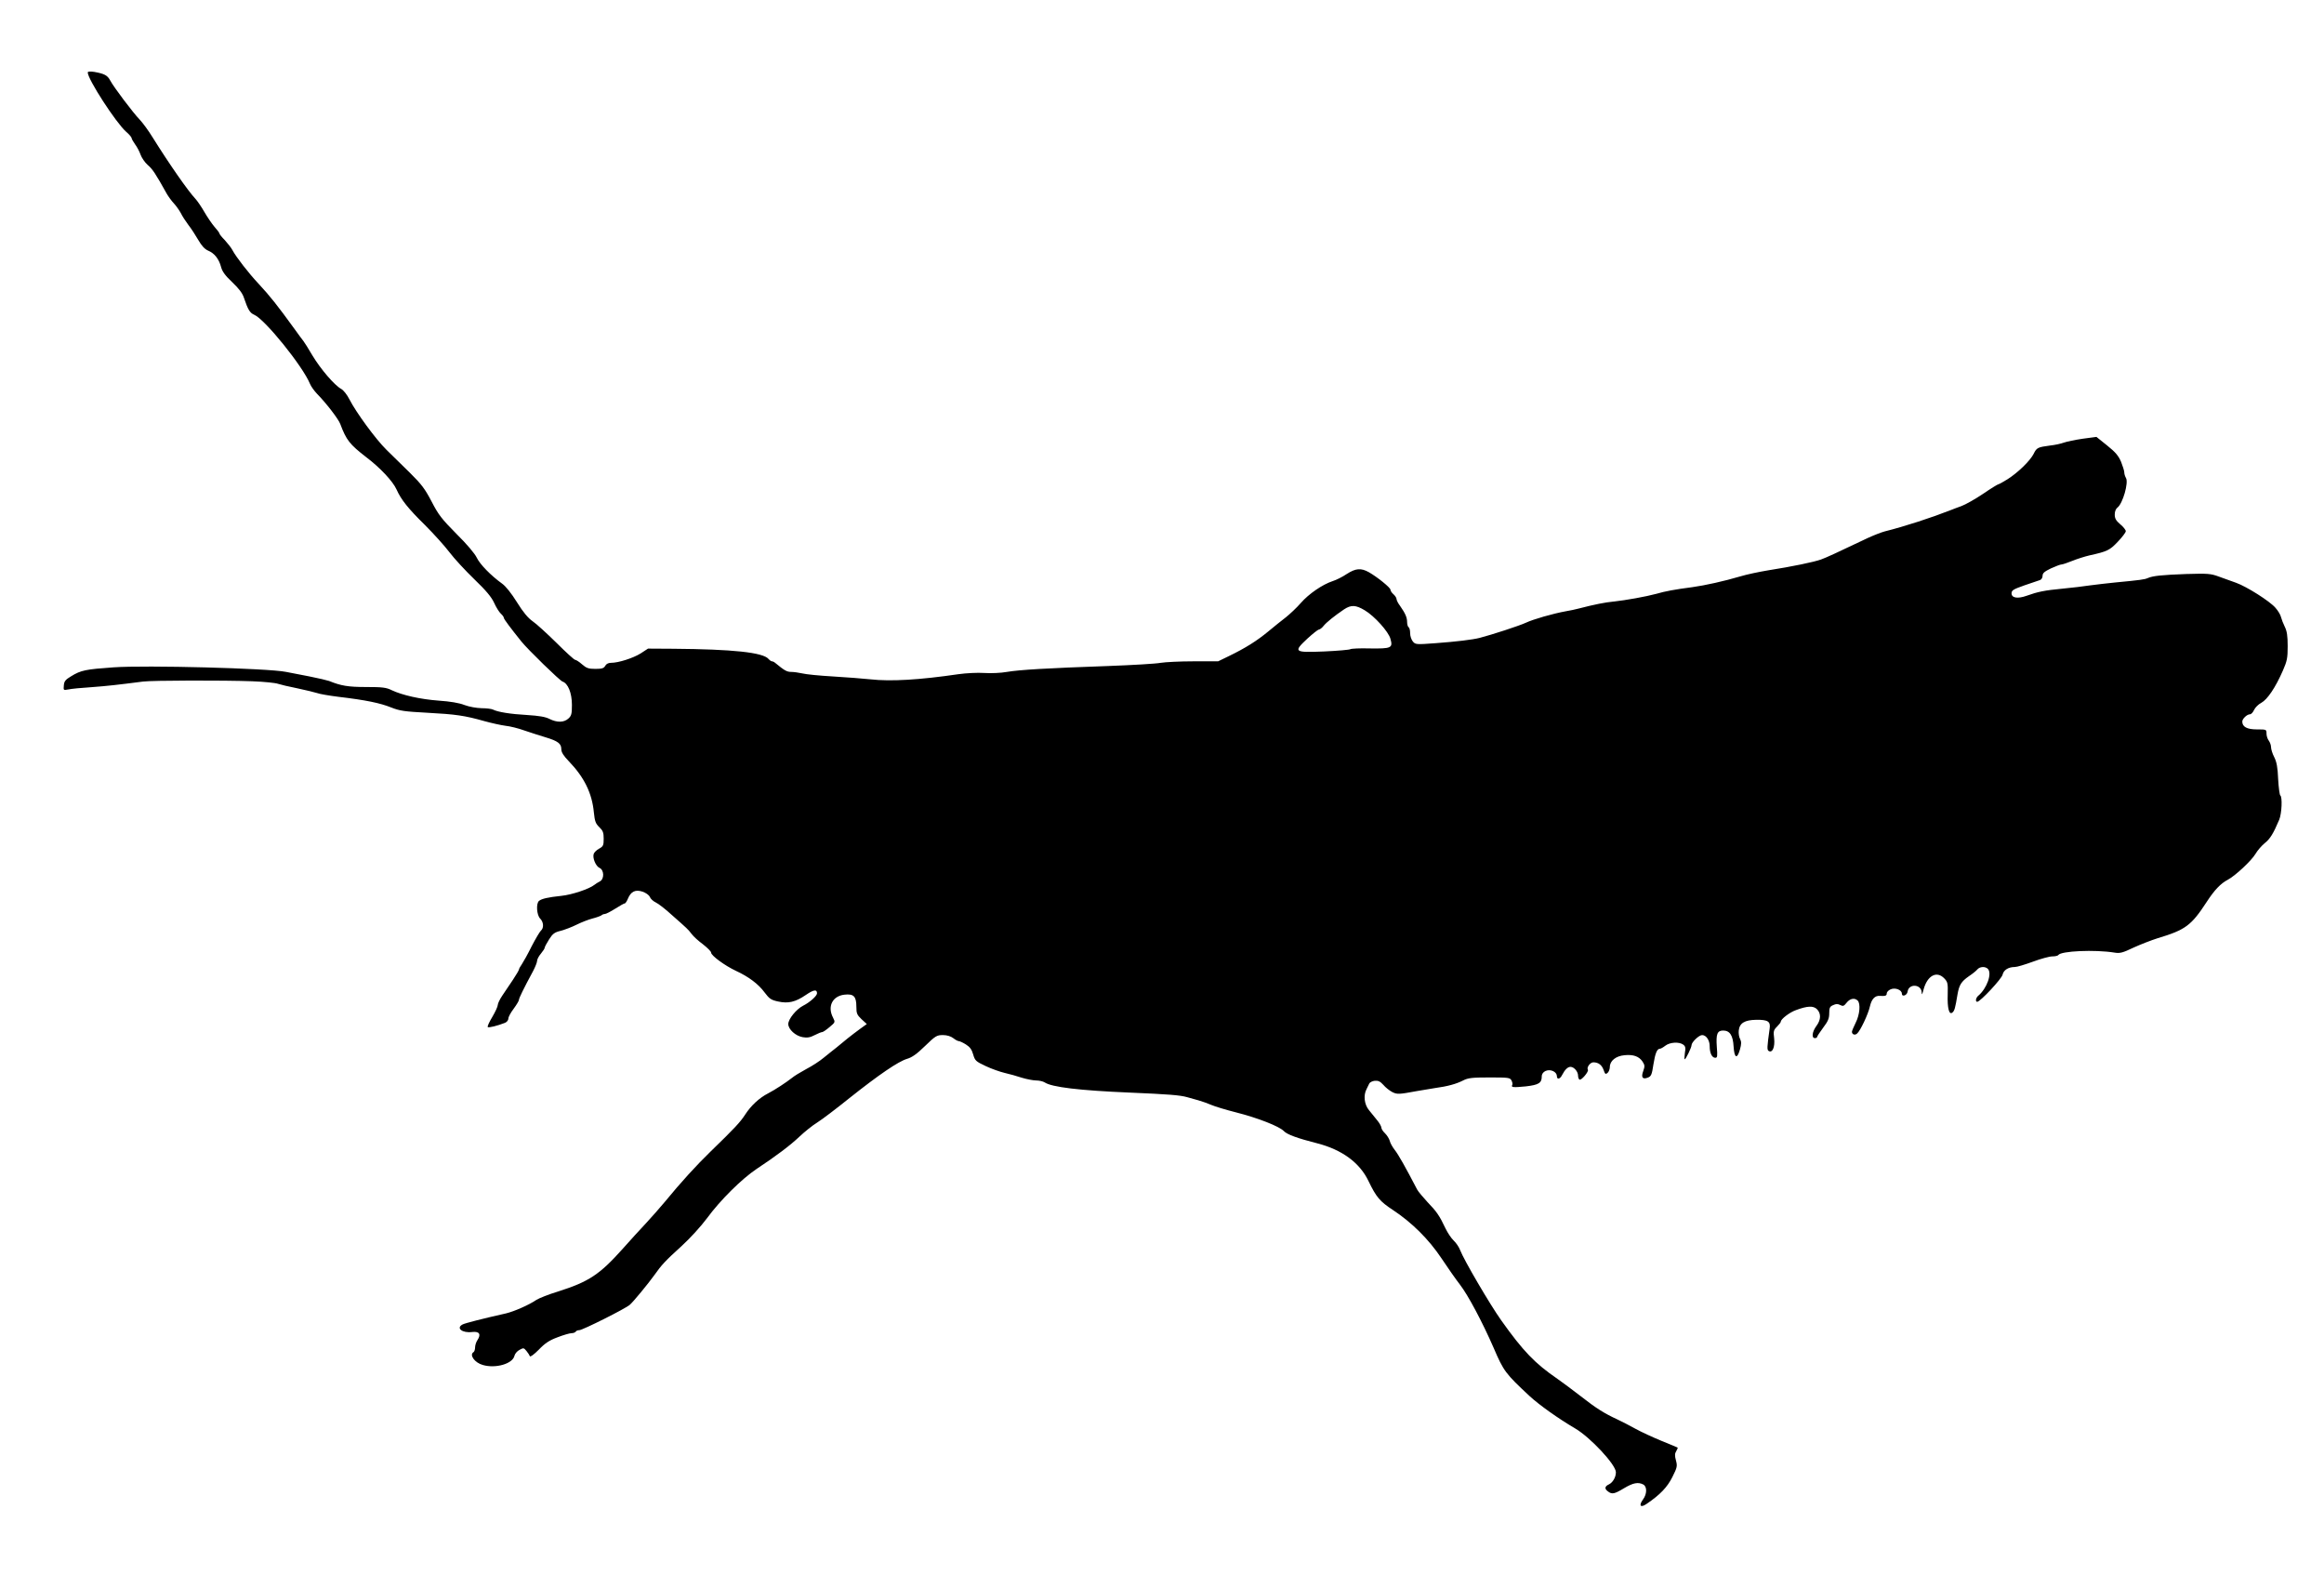 <?xml version="1.0" standalone="no"?>
<!DOCTYPE svg PUBLIC "-//W3C//DTD SVG 20010904//EN"
 "http://www.w3.org/TR/2001/REC-SVG-20010904/DTD/svg10.dtd">
<svg version="1.0" xmlns="http://www.w3.org/2000/svg"
 width="1536pt" height="1041pt" viewBox="0 0 1536 1041"
 preserveAspectRatio="xMidYMid meet">
<g transform="translate(0,1041) scale(0.1,-0.1)"
fill="#000000" stroke="none">
<path d="M580 9931 c0 -45 187 -333 253 -391 20 -17 37 -37 37 -43 0 -5 11
-24 23 -41 13 -17 29 -48 36 -68 7 -20 28 -51 47 -68 32 -27 52 -57 126 -190
11 -19 32 -48 48 -65 15 -16 35 -45 45 -63 9 -19 31 -53 49 -77 19 -24 48 -69
66 -100 23 -40 43 -61 65 -71 42 -17 72 -55 86 -108 8 -30 27 -57 74 -101 45
-43 68 -73 78 -105 26 -77 39 -98 67 -110 70 -29 322 -341 369 -457 7 -17 28
-46 46 -65 60 -61 142 -167 154 -200 40 -107 63 -135 170 -218 93 -70 178
-161 202 -215 30 -67 76 -125 188 -235 58 -58 131 -139 162 -180 31 -41 105
-121 164 -178 78 -75 113 -117 131 -156 13 -29 33 -61 44 -71 11 -10 20 -22
20 -28 0 -8 46 -69 115 -155 43 -54 256 -261 273 -266 36 -12 62 -75 62 -154
0 -59 -3 -72 -23 -90 -29 -27 -75 -28 -125 -3 -27 14 -69 21 -148 26 -111 6
-195 20 -226 36 -10 5 -44 9 -75 9 -34 1 -81 9 -113 21 -35 14 -96 24 -170 29
-122 9 -241 36 -311 69 -36 18 -62 21 -169 21 -119 0 -166 8 -245 40 -11 4
-69 18 -130 30 -60 12 -130 25 -155 30 -116 24 -925 45 -1140 30 -184 -13
-215 -19 -280 -59 -37 -22 -46 -33 -48 -60 -3 -33 -3 -33 30 -27 18 4 87 11
153 15 107 8 168 15 340 37 63 8 533 9 723 2 79 -3 155 -11 170 -17 15 -5 73
-19 129 -30 56 -12 114 -26 129 -31 15 -6 79 -17 143 -25 178 -21 274 -41 346
-70 58 -23 89 -27 238 -35 189 -10 250 -19 377 -55 47 -13 110 -27 140 -31 30
-3 87 -17 125 -31 39 -13 102 -34 140 -45 83 -25 105 -42 105 -79 0 -20 14
-43 50 -80 102 -106 153 -211 165 -337 6 -60 12 -75 36 -98 24 -23 29 -36 29
-76 0 -44 -3 -51 -30 -66 -17 -9 -33 -25 -36 -35 -9 -27 14 -81 38 -92 32 -14
33 -75 2 -90 -12 -6 -28 -16 -35 -22 -35 -28 -150 -66 -219 -73 -87 -9 -130
-19 -147 -33 -21 -16 -16 -94 7 -117 23 -23 26 -62 5 -80 -7 -6 -35 -53 -61
-103 -25 -51 -55 -104 -65 -119 -10 -14 -19 -30 -19 -35 0 -4 -18 -35 -40 -68
-22 -33 -54 -80 -70 -104 -17 -25 -30 -53 -30 -62 0 -10 -16 -45 -36 -79 -20
-33 -34 -63 -30 -67 6 -6 63 8 114 28 12 5 22 17 22 28 0 11 16 40 35 65 19
26 35 52 35 59 0 11 31 74 94 191 14 27 26 57 26 67 0 9 11 31 25 47 14 17 25
34 25 39 0 5 13 30 29 55 24 38 36 47 77 57 27 7 74 25 104 40 30 15 78 34
105 41 28 7 54 17 60 21 5 5 15 9 22 9 8 0 39 16 69 35 30 19 58 35 63 35 5 0
14 14 21 31 20 48 49 62 96 47 23 -8 43 -22 49 -35 5 -13 23 -29 40 -37 17 -8
65 -45 106 -83 42 -37 85 -75 95 -85 10 -9 27 -28 37 -42 10 -14 43 -44 73
-66 29 -23 54 -47 54 -55 0 -20 92 -87 165 -121 84 -39 148 -87 189 -143 31
-41 42 -49 88 -59 68 -15 115 -4 184 43 51 35 74 39 74 11 0 -17 -48 -60 -92
-82 -45 -23 -98 -88 -98 -121 0 -35 48 -79 96 -87 29 -5 49 -2 79 14 21 11 44
20 50 20 5 0 27 15 48 33 38 32 38 32 23 62 -39 74 -4 143 75 152 61 7 79 -11
79 -79 0 -45 4 -54 34 -83 l35 -32 -43 -31 c-24 -17 -61 -46 -84 -64 -22 -18
-55 -45 -73 -60 -19 -14 -56 -45 -84 -67 -27 -23 -80 -57 -117 -76 -37 -20
-80 -46 -95 -59 -37 -29 -108 -76 -156 -101 -59 -30 -114 -82 -151 -139 -33
-51 -68 -89 -230 -246 -91 -88 -197 -204 -301 -331 -33 -40 -90 -104 -126
-143 -37 -39 -106 -115 -154 -169 -152 -170 -224 -217 -425 -281 -63 -19 -128
-45 -145 -56 -48 -33 -146 -76 -200 -89 -156 -35 -272 -65 -287 -73 -47 -24
-2 -59 64 -50 46 5 59 -15 34 -53 -9 -13 -16 -35 -16 -49 0 -14 -5 -28 -10
-31 -30 -18 7 -70 61 -85 85 -25 197 8 209 60 3 14 18 32 34 40 26 14 28 14
46 -8 10 -12 20 -28 22 -34 3 -7 28 12 59 43 41 43 70 62 124 82 39 15 80 27
92 27 12 0 25 5 28 10 3 6 14 10 24 10 21 0 307 143 334 168 24 21 121 139
162 196 47 67 73 95 179 191 56 51 129 131 169 185 88 120 230 260 327 325
130 86 223 156 285 215 33 31 85 73 116 92 32 20 128 93 215 163 194 154 320
240 379 258 32 9 65 32 119 85 69 67 78 72 118 72 27 0 52 -8 68 -20 14 -11
30 -20 37 -20 6 0 28 -10 47 -22 27 -17 39 -34 48 -66 12 -41 17 -46 83 -77
38 -18 95 -38 125 -45 30 -7 82 -21 114 -32 33 -10 76 -18 95 -18 20 0 45 -6
56 -13 47 -31 227 -53 560 -67 259 -11 333 -17 380 -30 17 -5 50 -14 75 -21
25 -7 64 -21 87 -31 23 -10 96 -32 163 -49 142 -36 286 -92 316 -124 21 -22
89 -47 219 -80 164 -42 282 -128 340 -250 51 -106 76 -135 160 -190 126 -83
238 -194 322 -320 40 -60 95 -139 123 -175 52 -67 148 -247 222 -417 66 -154
78 -170 238 -319 64 -59 191 -149 300 -213 101 -59 270 -240 270 -290 0 -33
-21 -68 -46 -80 -28 -13 -31 -29 -6 -47 26 -20 42 -17 105 21 60 36 94 43 128
25 26 -14 25 -63 -2 -99 -30 -41 -16 -57 24 -29 90 61 137 111 170 177 32 64
34 72 24 110 -9 32 -8 46 2 62 7 12 11 22 9 23 -2 1 -50 22 -108 45 -58 24
-134 59 -170 79 -36 20 -90 48 -120 62 -85 39 -141 74 -243 154 -52 40 -121
92 -153 114 -149 102 -227 183 -372 387 -74 104 -247 399 -272 465 -7 19 -26
47 -42 62 -16 15 -40 51 -54 80 -40 85 -59 112 -119 174 -30 33 -62 70 -69 84
-77 148 -124 231 -147 260 -15 19 -31 47 -34 62 -4 14 -18 36 -31 49 -13 12
-24 29 -24 37 0 8 -12 30 -27 48 -16 19 -40 49 -55 68 -31 37 -38 98 -16 139
6 12 14 29 18 37 4 8 20 16 36 18 23 2 36 -4 57 -27 14 -17 41 -38 58 -47 33
-17 45 -16 164 6 33 6 87 15 120 20 82 11 140 27 185 50 33 17 60 20 174 20
126 0 136 -1 146 -20 6 -11 8 -25 5 -30 -10 -16 8 -17 90 -9 85 10 105 22 105
66 0 32 40 51 75 35 15 -7 25 -20 25 -33 0 -25 21 -21 35 8 18 35 37 53 55 53
23 0 50 -31 50 -58 0 -11 4 -23 9 -26 12 -8 63 53 56 65 -10 15 15 49 36 49
33 0 56 -17 68 -51 9 -27 13 -30 26 -19 8 7 15 25 15 39 0 41 40 73 97 78 59
6 96 -8 119 -42 15 -23 16 -31 5 -62 -16 -42 -5 -58 30 -44 22 8 27 19 37 87
12 75 24 104 44 104 5 0 21 9 35 20 30 23 90 27 118 7 15 -11 17 -22 11 -55
-3 -23 -4 -42 -1 -42 7 0 45 78 45 93 0 20 49 67 70 67 27 0 50 -34 50 -74 0
-45 15 -76 37 -76 14 0 15 10 10 73 -6 84 3 107 42 107 44 0 65 -32 69 -106 5
-77 23 -85 42 -19 10 36 10 51 1 69 -7 12 -11 37 -9 56 5 49 39 70 116 71 77
1 96 -11 88 -60 -17 -121 -18 -139 -6 -146 25 -15 42 26 36 83 -6 47 -4 55 19
78 14 14 25 28 25 33 0 16 57 61 100 76 75 28 115 30 139 6 28 -28 27 -70 -4
-111 -28 -38 -33 -80 -10 -80 8 0 15 3 15 8 0 4 18 31 40 61 32 42 40 61 40
95 0 36 4 45 26 54 19 9 30 9 46 1 19 -10 25 -8 43 15 22 28 53 34 73 14 20
-20 14 -93 -13 -146 -14 -28 -25 -55 -25 -60 0 -18 20 -25 34 -12 21 17 74
129 85 180 11 48 33 72 66 69 36 -2 45 1 45 16 0 9 11 21 25 27 30 14 75 -3
75 -28 0 -24 35 -12 38 14 8 54 91 49 93 -6 0 -20 4 -14 13 21 25 91 87 124
137 71 22 -23 24 -33 22 -105 -3 -91 9 -138 31 -120 14 11 19 30 34 121 11 62
25 84 75 119 24 16 49 36 56 45 16 19 52 21 69 4 30 -30 -6 -130 -63 -178 -16
-13 -21 -40 -7 -40 20 0 163 153 168 180 7 30 38 50 81 50 14 0 67 16 119 35
51 19 109 35 128 35 19 0 37 4 40 9 17 27 242 37 372 16 35 -6 54 -1 125 33
46 21 118 49 159 62 184 55 223 84 324 239 52 80 93 123 141 148 50 27 155
125 182 170 14 24 42 56 62 72 35 28 56 62 95 154 17 40 22 152 7 161 -4 3
-11 52 -14 108 -3 77 -10 114 -26 145 -12 23 -21 53 -21 66 0 13 -7 32 -15 43
-8 10 -15 31 -15 47 0 27 -1 27 -63 27 -66 0 -97 17 -97 52 0 18 31 48 51 48
8 0 20 13 27 29 7 15 28 37 48 47 40 22 93 100 142 212 28 64 32 83 32 162 0
69 -5 100 -19 128 -10 20 -21 49 -25 64 -3 15 -20 43 -37 62 -38 44 -190 140
-260 165 -30 11 -81 29 -114 41 -54 20 -73 21 -215 17 -161 -6 -221 -12 -255
-27 -20 -9 -47 -13 -215 -29 -52 -5 -126 -14 -165 -19 -38 -6 -122 -16 -185
-22 -116 -11 -161 -20 -236 -47 -59 -21 -99 -14 -99 16 0 20 11 27 85 53 47
16 93 32 103 35 9 3 17 15 17 28 0 18 12 28 55 49 31 14 62 26 70 26 7 0 40
11 72 24 32 13 83 29 113 36 118 26 134 34 187 90 29 30 53 62 53 70 0 8 -16
29 -37 46 -28 24 -36 38 -36 64 0 20 7 38 18 46 35 26 75 166 56 196 -6 10
-11 26 -11 37 0 10 -10 41 -21 69 -17 40 -37 64 -92 108 l-71 57 -90 -12 c-49
-7 -106 -19 -126 -26 -19 -7 -60 -16 -90 -19 -82 -11 -89 -14 -109 -55 -24
-47 -105 -125 -173 -168 -29 -18 -56 -33 -60 -33 -4 0 -50 -28 -101 -63 -52
-35 -116 -71 -143 -81 -27 -10 -58 -21 -69 -26 -127 -50 -304 -108 -440 -142
-22 -6 -71 -25 -110 -43 -208 -99 -271 -128 -309 -142 -47 -17 -192 -47 -351
-72 -60 -10 -141 -27 -180 -39 -112 -33 -234 -60 -320 -72 -116 -15 -180 -27
-238 -44 -66 -18 -204 -43 -282 -51 -55 -5 -130 -20 -230 -46 -22 -6 -60 -14
-85 -18 -88 -16 -216 -53 -265 -76 -43 -20 -224 -79 -305 -100 -47 -12 -154
-25 -290 -35 -131 -10 -135 -9 -152 11 -10 12 -18 36 -18 55 0 18 -4 36 -10
39 -5 3 -10 19 -10 34 0 31 -12 58 -47 108 -13 17 -23 37 -23 45 0 7 -9 21
-20 31 -11 9 -20 23 -20 30 0 14 -87 84 -143 116 -52 29 -87 26 -146 -12 -28
-19 -70 -40 -93 -47 -67 -22 -158 -84 -211 -145 -27 -31 -71 -72 -97 -93 -27
-20 -79 -63 -117 -94 -76 -63 -151 -110 -260 -163 l-72 -35 -162 0 c-90 0
-188 -5 -218 -10 -31 -6 -186 -15 -346 -21 -403 -14 -588 -25 -670 -39 -39 -7
-105 -10 -150 -7 -44 3 -120 -1 -170 -8 -259 -38 -448 -49 -582 -34 -49 5
-160 14 -248 19 -88 5 -179 14 -202 20 -23 5 -56 10 -73 10 -29 0 -44 8 -107
60 -7 6 -16 10 -21 10 -5 0 -15 7 -22 15 -36 44 -238 65 -631 68 l-166 1 -49
-32 c-50 -31 -146 -62 -196 -62 -17 0 -31 -7 -38 -20 -9 -16 -21 -20 -65 -20
-46 0 -59 5 -88 30 -19 17 -40 30 -46 30 -6 0 -62 51 -124 113 -62 61 -133
126 -157 142 -30 21 -62 59 -103 125 -36 58 -74 106 -98 123 -75 54 -147 128
-168 172 -13 27 -65 89 -134 157 -98 99 -119 126 -164 213 -44 84 -66 114
-143 190 -51 50 -121 119 -156 153 -71 70 -200 246 -244 332 -16 32 -40 62
-55 70 -44 24 -136 131 -190 221 -27 46 -54 89 -60 96 -5 6 -32 42 -59 80
-113 156 -161 216 -237 298 -66 70 -150 179 -172 221 -8 16 -32 46 -51 67 -20
20 -36 40 -36 45 0 4 -15 24 -33 44 -17 20 -47 64 -66 97 -19 33 -46 73 -60
88 -48 51 -171 227 -284 408 -27 44 -65 95 -84 115 -42 43 -172 215 -195 259
-18 34 -39 44 -105 56 -29 4 -43 3 -43 -4z m8440 -3554 c64 -38 158 -142 170
-189 17 -60 6 -65 -137 -63 -65 2 -122 -1 -128 -5 -5 -4 -83 -11 -173 -15
-200 -8 -206 -4 -111 85 35 32 69 59 76 60 6 0 20 10 30 23 20 25 74 68 136
110 47 31 77 30 137 -6z"/>
</g>
</svg>
